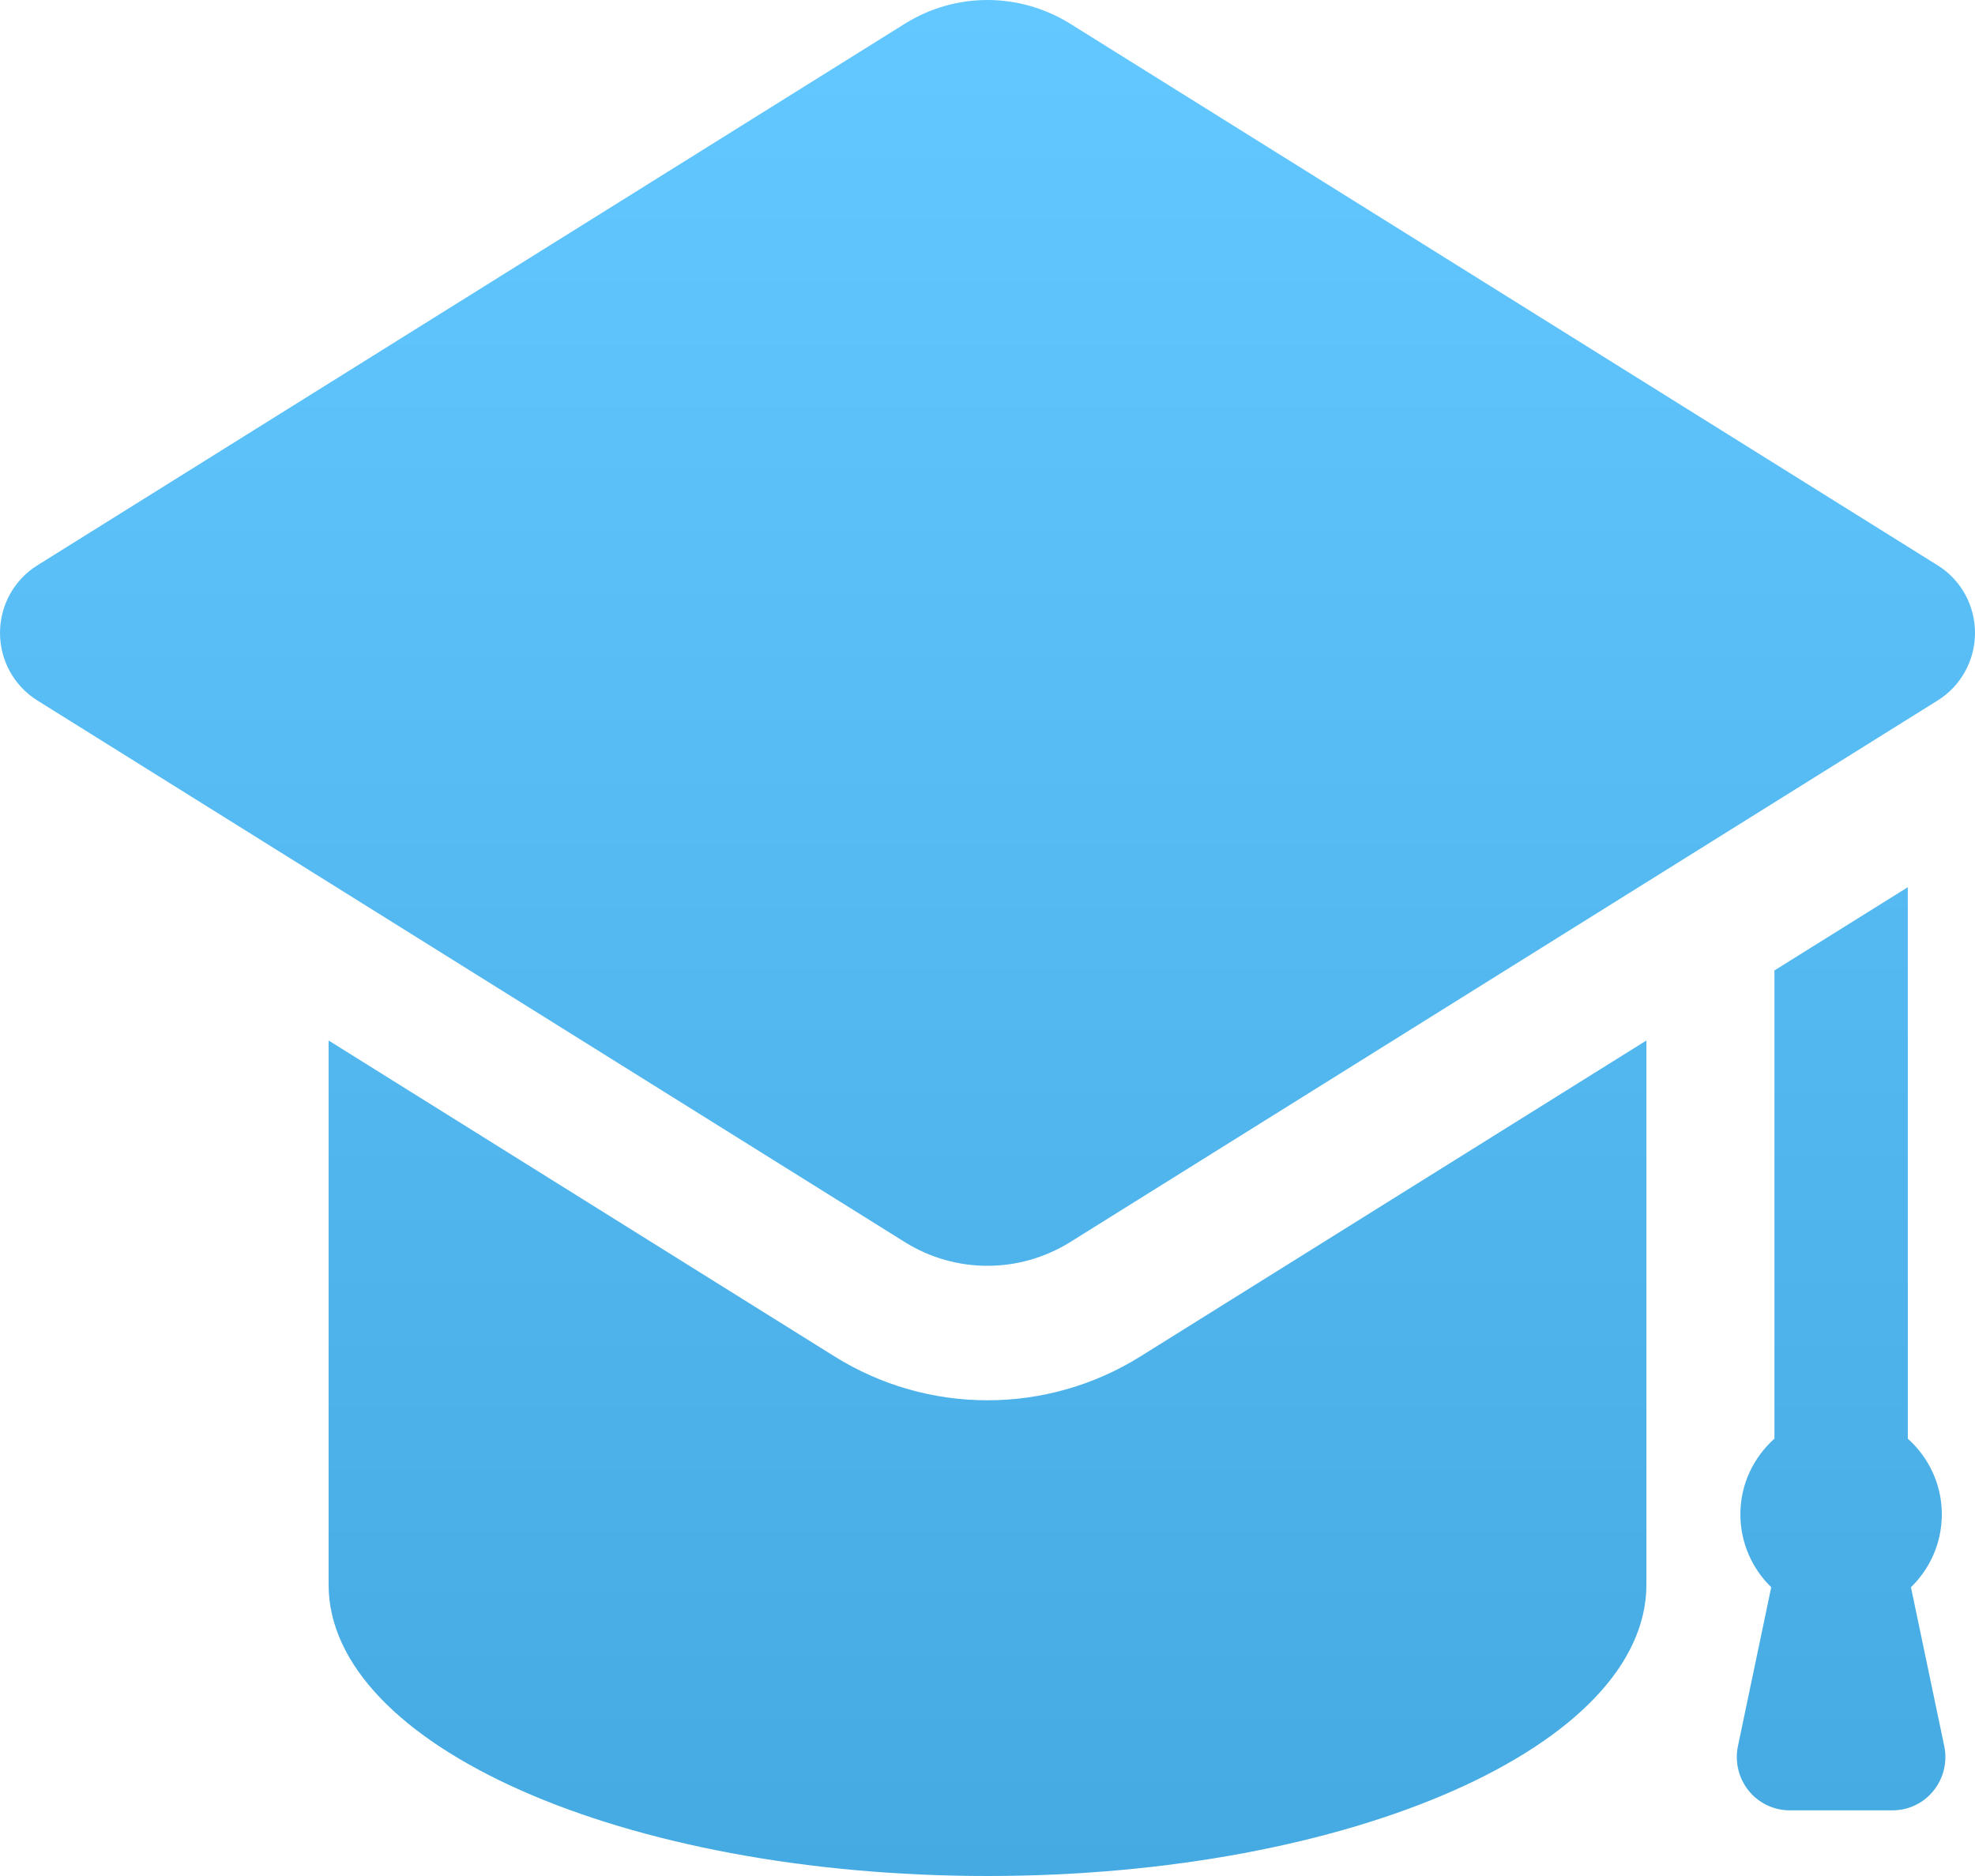 <?xml version="1.0" encoding="UTF-8"?> <svg xmlns="http://www.w3.org/2000/svg" width="40" height="38" viewBox="0 0 40 38" fill="none"><path d="M38.33 36.67C38.653 36.67 38.958 36.524 39.161 36.271C39.365 36.018 39.444 35.686 39.377 35.368L38.703 32.151C39.087 31.777 39.328 31.254 39.328 30.673C39.328 30.061 39.058 29.518 38.639 29.141V17.971L35.938 19.657V29.141C35.518 29.518 35.248 30.061 35.248 30.673C35.248 31.254 35.489 31.777 35.873 32.151L35.199 35.368C35.132 35.686 35.212 36.018 35.415 36.271C35.618 36.523 35.923 36.67 36.246 36.67H38.33ZM39.246 11.453L21.674 0.48C21.159 0.161 20.579 0 19.999 0C19.419 0 18.838 0.16 18.327 0.48L0.754 11.453C0.285 11.746 0 12.263 0 12.82C0 13.376 0.285 13.894 0.754 14.187L18.326 25.16C18.838 25.48 19.419 25.64 19.999 25.64C20.579 25.64 21.159 25.48 21.674 25.16L39.246 14.187C39.715 13.894 40 13.376 40 12.82C40 12.263 39.715 11.745 39.246 11.453ZM19.999 28.364C18.904 28.364 17.836 28.058 16.904 27.477L6.655 21.076V32.097C6.655 35.359 12.632 38 19.999 38C27.368 38 33.345 35.359 33.345 32.097V21.076L23.095 27.477C22.164 28.058 21.093 28.364 19.999 28.364Z" fill="url(#paint0_linear_40012_140)"></path><defs><linearGradient id="paint0_linear_40012_140" x1="20" y1="0" x2="20" y2="38" gradientUnits="userSpaceOnUse"><stop stop-color="#63C8FF"></stop><stop offset="1" stop-color="#45AAE1"></stop></linearGradient></defs></svg> 